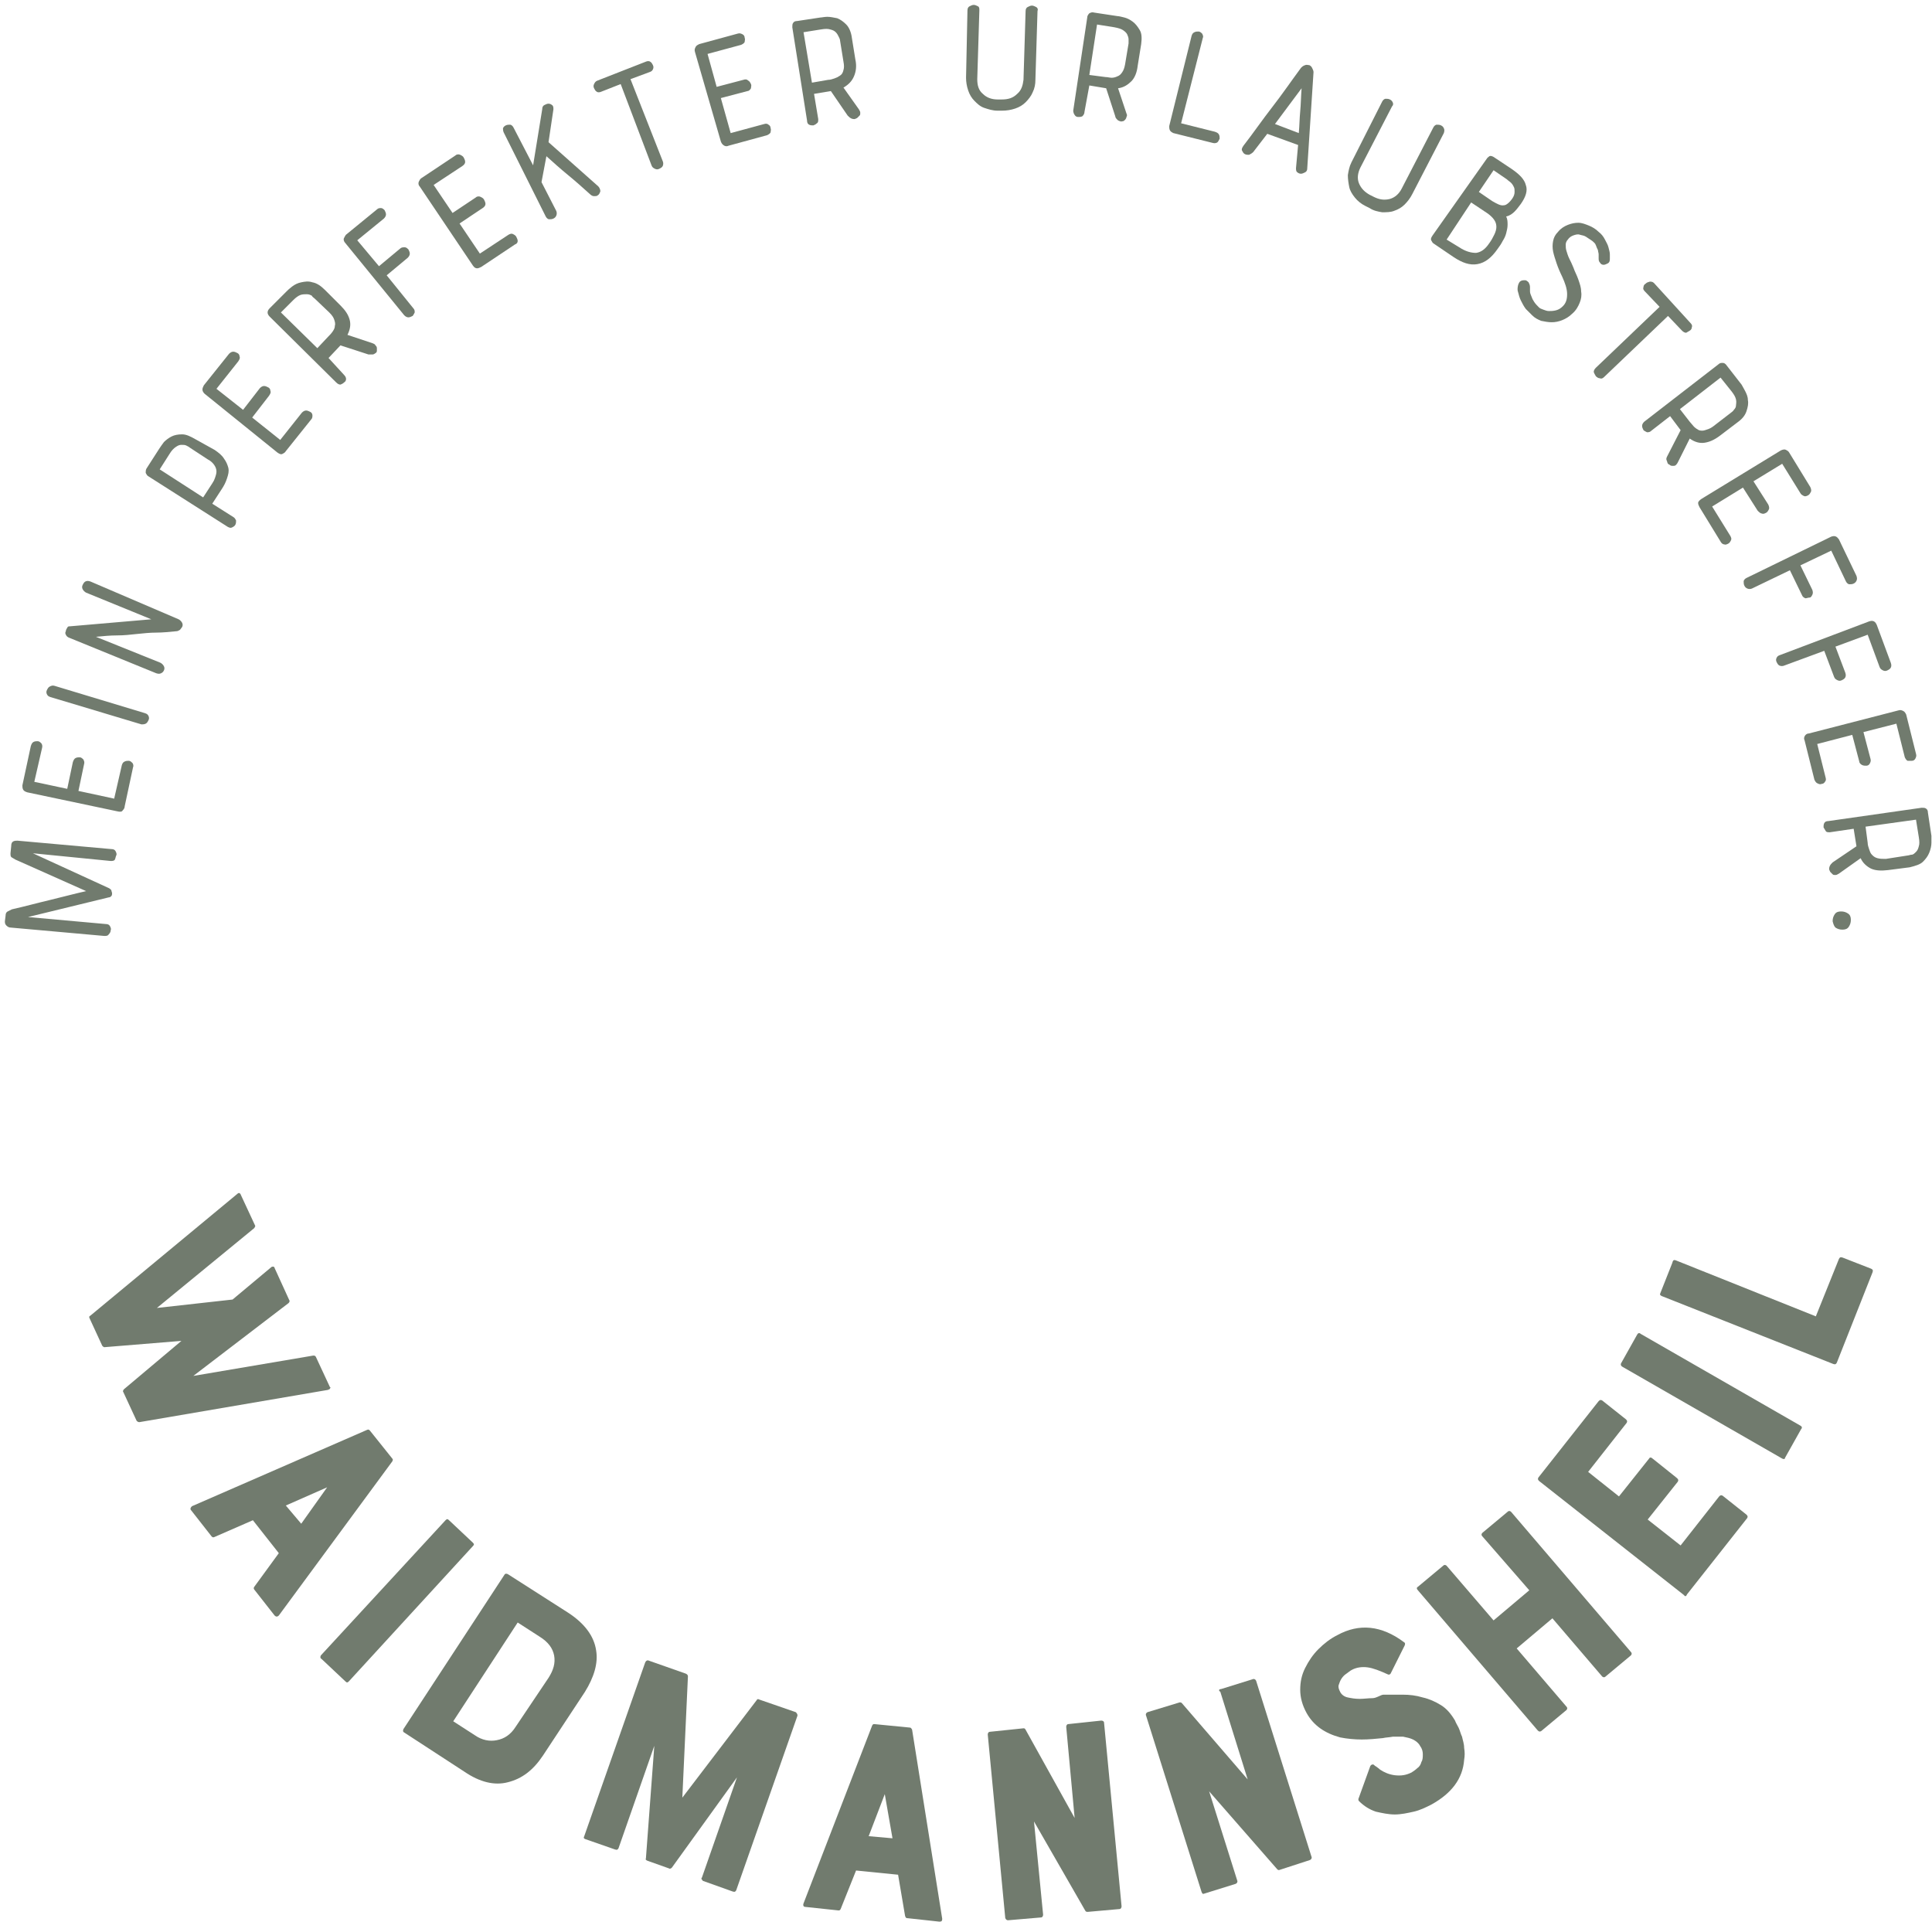 <svg width="186" height="185" viewBox="0 0 186 185" fill="none" xmlns="http://www.w3.org/2000/svg">
<path d="M31.765 133.674C31.765 133.741 31.697 133.741 31.562 133.809L13.42 136.911C13.285 136.911 13.217 136.844 13.15 136.776L11.869 134.011C11.801 133.944 11.869 133.809 11.936 133.741L17.466 129.088L10.048 129.695C9.98 129.695 9.913 129.627 9.845 129.56L8.631 126.929C8.564 126.794 8.564 126.727 8.699 126.66L22.862 114.924C22.997 114.789 23.132 114.857 23.199 115.059L24.548 117.959C24.616 118.027 24.548 118.094 24.481 118.229L15.106 125.918L22.39 125.108L26.099 122.006C26.167 121.938 26.234 121.938 26.302 121.938C26.369 121.938 26.437 122.006 26.437 122.073L27.853 125.176C27.92 125.243 27.853 125.378 27.785 125.446L18.613 132.46L30.146 130.504C30.281 130.504 30.348 130.504 30.416 130.639L31.765 133.539C31.832 133.539 31.832 133.606 31.765 133.674Z" fill="#717B6E"/>
<path d="M35.34 137.654C35.475 137.586 35.542 137.654 35.61 137.721L37.768 140.419C37.836 140.486 37.836 140.554 37.768 140.689L26.842 155.527C26.707 155.661 26.572 155.661 26.437 155.527L24.481 153.031C24.414 152.964 24.414 152.829 24.481 152.761L26.842 149.524L24.347 146.354L20.637 147.973C20.502 148.04 20.435 147.973 20.367 147.905L18.411 145.41C18.276 145.275 18.344 145.14 18.479 145.005L35.34 137.654ZM29 146.691L31.496 143.184L27.517 144.938L29 146.691Z" fill="#717B6E"/>
<path d="M30.888 159.37L42.893 146.354C43.028 146.219 43.096 146.219 43.23 146.354L45.523 148.512C45.658 148.647 45.658 148.714 45.523 148.849L33.586 161.866C33.451 162.001 33.383 162.001 33.249 161.866L30.956 159.708C30.821 159.64 30.821 159.505 30.888 159.37Z" fill="#717B6E"/>
<path d="M54.696 155.256C56.247 156.268 57.191 157.482 57.393 158.898C57.596 160.112 57.191 161.461 56.314 162.877L52.268 169.015C51.323 170.431 50.244 171.241 48.895 171.578C47.614 171.915 46.197 171.578 44.714 170.566L38.913 166.789C38.779 166.722 38.779 166.587 38.846 166.452L48.558 151.614C48.626 151.479 48.76 151.479 48.895 151.547L54.696 155.256ZM52.807 161.529C53.279 160.787 53.482 160.112 53.347 159.37C53.212 158.696 52.807 158.089 51.93 157.549L49.84 156.2L43.635 165.71L45.725 167.059C46.4 167.531 47.142 167.666 47.816 167.531C48.558 167.396 49.165 166.992 49.637 166.25L52.807 161.529Z" fill="#717B6E"/>
<path d="M76.751 165.238L70.883 181.965C70.816 182.1 70.748 182.167 70.546 182.1L67.713 181.088C67.646 181.088 67.646 181.02 67.578 180.953C67.511 180.886 67.511 180.818 67.578 180.751L70.95 171.106L64.678 179.806C64.611 179.874 64.476 179.941 64.408 179.874L62.318 179.132C62.183 179.065 62.115 178.997 62.183 178.93L62.992 168.071L59.552 177.918C59.485 178.053 59.417 178.12 59.215 178.053L56.315 177.041C56.18 176.974 56.18 176.906 56.247 176.771L62.115 160.045C62.183 159.91 62.25 159.843 62.385 159.843L66.027 161.124C66.162 161.192 66.229 161.259 66.229 161.394L65.69 173.062L72.839 163.687C72.906 163.552 72.974 163.552 73.109 163.62L76.616 164.834C76.751 164.969 76.818 165.103 76.751 165.238Z" fill="#717B6E"/>
<path d="M83.967 166.115C84.034 165.98 84.102 165.98 84.169 165.98L87.609 166.317C87.676 166.317 87.744 166.385 87.811 166.52L90.711 184.73C90.711 184.932 90.644 184.999 90.442 184.999L87.339 184.662C87.204 184.662 87.204 184.595 87.137 184.46L86.462 180.481L82.416 180.076L80.932 183.785C80.864 183.92 80.797 183.92 80.73 183.92L77.56 183.583C77.357 183.583 77.29 183.448 77.357 183.246L83.967 166.115ZM85.923 176.974L85.181 172.724L83.63 176.771L85.923 176.974Z" fill="#717B6E"/>
<path d="M102.851 165.98L106.021 165.643C106.156 165.643 106.291 165.711 106.291 165.845L107.977 183.516C107.977 183.651 107.909 183.786 107.774 183.786L104.739 184.056C104.604 184.056 104.537 184.055 104.47 183.921L99.546 175.355L100.423 184.325C100.423 184.46 100.355 184.595 100.221 184.595L97.051 184.865C96.916 184.865 96.848 184.797 96.781 184.662L95.095 166.992C95.095 166.857 95.162 166.722 95.297 166.722L98.534 166.385C98.602 166.385 98.669 166.385 98.737 166.52L103.458 175.018L102.649 166.25C102.649 166.115 102.716 165.98 102.851 165.98Z" fill="#717B6E"/>
<path d="M117.555 162.608L120.59 161.663C120.725 161.596 120.86 161.663 120.927 161.798L126.255 178.727C126.323 178.862 126.255 178.997 126.12 179.064L123.22 180.008C123.085 180.076 123.018 180.008 122.95 179.941L116.408 172.455L119.106 181.02C119.173 181.155 119.106 181.29 118.971 181.357L115.936 182.301C115.801 182.369 115.734 182.301 115.666 182.099L110.338 165.171C110.271 165.036 110.338 164.901 110.473 164.833L113.576 163.889C113.643 163.889 113.71 163.889 113.778 163.957L120.118 171.308L117.487 162.877C117.285 162.743 117.352 162.608 117.555 162.608Z" fill="#717B6E"/>
<path d="M133.202 163.148C133.809 163.148 134.416 163.148 135.023 163.148C135.697 163.148 136.304 163.215 136.979 163.417C137.586 163.552 138.193 163.822 138.732 164.159C139.272 164.496 139.677 164.969 140.081 165.643C140.149 165.845 140.284 166.048 140.419 166.317C140.553 166.587 140.621 166.925 140.756 167.194C140.823 167.532 140.958 167.869 140.958 168.273C141.026 168.678 141.026 169.015 140.958 169.42C140.823 171.241 139.744 172.657 137.788 173.736C137.249 174.006 136.709 174.276 136.102 174.411C135.495 174.546 134.888 174.681 134.281 174.681C133.674 174.681 133.067 174.546 132.46 174.411C131.853 174.208 131.313 173.871 130.841 173.399C130.774 173.332 130.774 173.264 130.774 173.197L131.92 170.027C131.988 169.892 132.123 169.825 132.258 169.892C132.325 169.96 132.393 170.027 132.527 170.094C132.595 170.162 132.73 170.229 132.865 170.364C133.269 170.634 133.742 170.836 134.281 170.904C134.888 170.971 135.36 170.904 135.9 170.634C136.102 170.499 136.304 170.364 136.439 170.229C136.642 170.094 136.777 169.892 136.844 169.622C136.979 169.42 136.979 169.15 136.979 168.88C136.979 168.611 136.911 168.341 136.709 168.071C136.574 167.801 136.304 167.599 136.035 167.464C135.765 167.329 135.428 167.262 135.09 167.194C134.753 167.194 134.416 167.194 134.079 167.194C133.742 167.262 133.404 167.262 133.134 167.329C132.46 167.397 131.786 167.464 131.111 167.464C130.437 167.464 129.695 167.397 129.02 167.262C127.537 166.857 126.457 166.115 125.783 164.901C125.378 164.159 125.176 163.417 125.176 162.675C125.176 161.934 125.311 161.259 125.648 160.585C125.985 159.91 126.39 159.303 126.93 158.764C127.469 158.224 128.076 157.752 128.751 157.415C130.841 156.268 133 156.471 135.158 158.089C135.293 158.157 135.293 158.292 135.225 158.426L133.876 161.124C133.809 161.192 133.742 161.259 133.607 161.192C132.865 160.854 132.19 160.585 131.651 160.517C131.111 160.45 130.572 160.517 130.099 160.787C129.965 160.854 129.83 160.989 129.627 161.124C129.425 161.259 129.29 161.394 129.155 161.596C129.02 161.799 128.953 162.001 128.885 162.203C128.818 162.406 128.885 162.608 129.02 162.878C129.155 163.148 129.425 163.35 129.762 163.417C130.099 163.485 130.437 163.552 130.909 163.552C131.313 163.552 131.718 163.485 132.123 163.485C132.527 163.485 132.932 163.148 133.202 163.148Z" fill="#717B6E"/>
<path d="M142.711 147.905C142.576 147.77 142.644 147.635 142.711 147.568L145.139 145.544C145.274 145.409 145.409 145.477 145.476 145.544L157.009 159.033C157.144 159.168 157.077 159.303 157.009 159.37L154.581 161.394C154.447 161.529 154.312 161.461 154.244 161.394L149.456 155.796L146.016 158.696L150.804 164.294C150.939 164.429 150.872 164.564 150.804 164.631L148.376 166.654C148.242 166.722 148.174 166.722 148.039 166.587L136.506 153.098C136.371 152.963 136.371 152.828 136.506 152.761L138.934 150.737C139.069 150.603 139.204 150.67 139.271 150.737L143.79 155.998L147.23 153.098L142.711 147.905Z" fill="#717B6E"/>
<path d="M162.135 153.571L148.174 142.577C148.039 142.442 148.039 142.375 148.107 142.24L153.907 134.889C154.042 134.754 154.109 134.754 154.244 134.821L156.537 136.642C156.672 136.777 156.672 136.844 156.605 136.979L152.895 141.7L155.863 144.061L158.763 140.419C158.83 140.284 158.965 140.284 159.1 140.419L161.461 142.308C161.596 142.442 161.596 142.51 161.528 142.645L158.628 146.287L161.798 148.782L165.508 144.061C165.642 143.926 165.71 143.926 165.845 143.994L168.138 145.815C168.273 145.95 168.273 146.017 168.205 146.152L162.405 153.503C162.338 153.706 162.203 153.706 162.135 153.571Z" fill="#717B6E"/>
<path d="M171.578 140.419L156.2 131.583C156.066 131.516 155.998 131.381 156.066 131.246L157.617 128.481C157.684 128.346 157.819 128.278 157.954 128.413L173.331 137.249C173.466 137.316 173.534 137.451 173.399 137.586L171.848 140.351C171.848 140.486 171.713 140.486 171.578 140.419Z" fill="#717B6E"/>
<path d="M161.327 121.332L174.816 126.727L177.041 121.197C177.109 121.062 177.176 120.995 177.378 121.062L180.144 122.141C180.279 122.209 180.346 122.276 180.279 122.478L176.839 131.179C176.771 131.314 176.704 131.381 176.502 131.314L159.978 124.772C159.843 124.704 159.775 124.637 159.843 124.502L160.989 121.602C161.057 121.332 161.124 121.264 161.327 121.332Z" fill="#717B6E"/>
<path d="M3.168 82.146L10.52 85.519C10.587 85.586 10.722 85.653 10.722 85.721C10.722 85.788 10.79 85.923 10.79 85.991C10.79 86.058 10.79 86.193 10.722 86.26C10.655 86.328 10.587 86.395 10.453 86.395L2.696 88.284L10.183 88.958C10.385 88.958 10.52 89.026 10.587 89.161C10.655 89.296 10.722 89.43 10.655 89.565C10.655 89.7 10.587 89.835 10.453 89.97C10.385 90.105 10.183 90.105 10.048 90.105L1.01 89.296C0.875 89.296 0.74 89.228 0.606 89.093C0.471 88.958 0.471 88.823 0.471 88.689L0.538 88.149C0.538 87.947 0.606 87.812 0.74 87.744C0.875 87.677 1.01 87.609 1.145 87.542C2.359 87.272 3.573 86.935 4.72 86.665C5.866 86.395 7.08 86.058 8.294 85.788L1.482 82.753C1.347 82.686 1.28 82.618 1.145 82.551C1.01 82.484 1.01 82.349 1.01 82.146L1.078 81.472C1.078 81.202 1.145 81.067 1.28 81C1.415 80.932 1.55 80.932 1.685 80.932L10.722 81.742C10.925 81.742 11.059 81.809 11.127 81.944C11.194 82.079 11.262 82.214 11.194 82.349C11.127 82.484 11.127 82.618 11.059 82.753C10.992 82.888 10.79 82.888 10.655 82.888L3.168 82.146Z" fill="#717B6E"/>
<path d="M2.628 76.279C2.426 76.212 2.291 76.144 2.224 76.009C2.156 75.874 2.156 75.739 2.156 75.605L2.966 71.828C3.033 71.625 3.1 71.49 3.235 71.423C3.37 71.356 3.505 71.356 3.64 71.356C3.775 71.356 3.91 71.49 3.977 71.558C4.045 71.625 4.112 71.828 4.045 72.03L3.303 75.267L6.473 75.942L7.012 73.379C7.08 73.177 7.147 73.042 7.282 72.974C7.417 72.907 7.552 72.907 7.687 72.907C7.822 72.907 7.956 73.042 8.024 73.109C8.091 73.244 8.159 73.379 8.091 73.581L7.552 76.144L10.992 76.886L11.733 73.649C11.801 73.446 11.868 73.379 12.003 73.311C12.138 73.244 12.273 73.244 12.408 73.244C12.543 73.244 12.678 73.379 12.745 73.446C12.812 73.514 12.88 73.716 12.812 73.851L12.003 77.628C12.003 77.763 11.936 77.898 11.801 78.032C11.733 78.167 11.531 78.167 11.261 78.1L2.628 76.279Z" fill="#717B6E"/>
<path d="M4.855 67.107C4.652 67.039 4.585 66.972 4.517 66.837C4.45 66.702 4.45 66.567 4.517 66.432C4.585 66.297 4.652 66.162 4.787 66.095C4.922 66.027 5.057 65.96 5.259 66.028L13.96 68.658C14.162 68.725 14.229 68.793 14.297 68.928C14.364 69.062 14.364 69.197 14.297 69.332C14.229 69.467 14.162 69.602 14.027 69.669C13.892 69.737 13.757 69.737 13.622 69.737L4.855 67.107Z" fill="#717B6E"/>
<path d="M17.196 59.62C17.331 59.688 17.466 59.823 17.534 59.958C17.601 60.093 17.601 60.227 17.534 60.362C17.466 60.43 17.399 60.565 17.331 60.632C17.196 60.7 17.129 60.767 16.994 60.767C16.32 60.834 15.645 60.902 15.038 60.902C14.431 60.902 13.824 60.969 13.15 61.037C12.543 61.104 11.936 61.172 11.261 61.172C10.587 61.172 9.98 61.239 9.238 61.306L15.443 63.802C15.578 63.869 15.713 64.004 15.78 64.139C15.847 64.274 15.847 64.409 15.78 64.544C15.713 64.679 15.645 64.746 15.51 64.814C15.375 64.881 15.24 64.881 15.038 64.814L6.607 61.374C6.473 61.306 6.405 61.239 6.338 61.104C6.27 60.969 6.27 60.902 6.338 60.767C6.338 60.632 6.405 60.565 6.473 60.43C6.54 60.295 6.607 60.295 6.742 60.295L14.566 59.62L8.294 57.057C8.159 56.99 8.024 56.855 7.956 56.72C7.889 56.585 7.889 56.45 7.956 56.316C8.024 56.181 8.091 56.046 8.226 55.978C8.361 55.911 8.496 55.911 8.698 55.978L17.196 59.62Z" fill="#717B6E"/>
<path d="M20.637 43.298C21.042 43.568 21.379 43.838 21.581 44.175C21.784 44.445 21.918 44.782 21.986 45.052C22.053 45.389 21.986 45.659 21.851 46.064C21.716 46.468 21.581 46.738 21.311 47.143L20.435 48.492L22.458 49.773C22.593 49.841 22.66 49.975 22.728 50.11C22.728 50.245 22.728 50.38 22.66 50.515C22.593 50.65 22.458 50.717 22.323 50.785C22.188 50.852 22.053 50.785 21.918 50.717L14.297 45.861C14.162 45.794 14.095 45.659 14.027 45.524C14.027 45.389 14.027 45.254 14.095 45.12L15.309 43.231C15.444 43.029 15.579 42.826 15.781 42.557C15.983 42.354 16.253 42.152 16.523 42.017C16.793 41.882 17.13 41.815 17.535 41.815C17.939 41.815 18.344 42.017 18.816 42.287L20.637 43.298ZM15.376 45.187L19.558 47.885L20.435 46.536C20.57 46.334 20.637 46.199 20.704 45.996C20.772 45.794 20.839 45.592 20.839 45.389C20.839 45.187 20.772 44.985 20.637 44.782C20.502 44.58 20.3 44.378 20.03 44.243L18.276 43.096C18.209 43.029 18.074 42.961 17.939 42.894C17.804 42.826 17.669 42.826 17.467 42.826C17.265 42.826 17.13 42.894 16.927 43.029C16.725 43.164 16.523 43.366 16.32 43.703L15.376 45.187Z" fill="#717B6E"/>
<path d="M19.693 37.903C19.558 37.768 19.49 37.633 19.49 37.498C19.49 37.363 19.558 37.228 19.625 37.093L22.053 34.058C22.188 33.923 22.323 33.856 22.458 33.856C22.593 33.856 22.728 33.923 22.863 33.991C22.997 34.058 23.065 34.193 23.065 34.328C23.132 34.463 23.065 34.598 22.93 34.8L20.839 37.431L23.402 39.454L25.021 37.363C25.156 37.228 25.291 37.161 25.425 37.161C25.56 37.161 25.695 37.228 25.83 37.296C25.965 37.363 26.032 37.498 26.032 37.633C26.1 37.768 26.032 37.903 25.898 38.105L24.279 40.196L26.977 42.354L29.067 39.724C29.202 39.589 29.337 39.521 29.472 39.521C29.607 39.521 29.742 39.589 29.877 39.656C30.012 39.724 30.079 39.858 30.079 39.993C30.079 40.128 30.079 40.263 29.944 40.398L27.516 43.433C27.449 43.568 27.314 43.635 27.179 43.703C27.044 43.77 26.909 43.703 26.707 43.568L19.693 37.903Z" fill="#717B6E"/>
<path d="M33.114 36.082C33.249 36.217 33.316 36.352 33.316 36.487C33.316 36.622 33.249 36.757 33.114 36.824C32.979 36.959 32.912 36.959 32.777 37.026C32.642 37.026 32.507 36.959 32.372 36.824L25.965 30.484C25.83 30.349 25.763 30.215 25.763 30.08C25.763 29.945 25.83 29.81 25.965 29.675L27.584 28.056C27.719 27.921 27.854 27.786 28.123 27.584C28.393 27.382 28.663 27.247 29 27.179C29.337 27.112 29.674 27.045 30.079 27.179C30.484 27.247 30.889 27.517 31.293 27.921L32.777 29.405C33.249 29.877 33.519 30.282 33.654 30.754C33.789 31.226 33.721 31.698 33.451 32.238L35.879 33.047C36.014 33.115 36.082 33.115 36.149 33.249C36.217 33.317 36.284 33.384 36.284 33.519C36.284 33.587 36.284 33.722 36.284 33.789C36.284 33.856 36.217 33.991 36.149 33.991C36.082 34.059 35.947 34.126 35.879 34.126C35.745 34.126 35.61 34.126 35.475 34.126L32.777 33.249L31.63 34.464L33.114 36.082ZM30.282 28.731C30.214 28.663 30.079 28.596 30.012 28.461C29.877 28.393 29.742 28.326 29.54 28.326C29.337 28.326 29.135 28.326 28.933 28.393C28.73 28.461 28.46 28.663 28.258 28.866L27.044 30.08L30.551 33.519L31.63 32.373C31.765 32.238 31.9 32.103 32.035 31.901C32.17 31.698 32.237 31.563 32.237 31.361C32.305 31.159 32.237 30.956 32.17 30.754C32.102 30.552 31.968 30.349 31.698 30.08L30.282 28.731Z" fill="#717B6E"/>
<path d="M33.248 23.402C33.113 23.268 33.046 23.065 33.113 22.93C33.181 22.796 33.248 22.661 33.316 22.593L36.283 20.165C36.418 20.03 36.553 20.03 36.688 20.03C36.823 20.03 36.958 20.165 37.025 20.233C37.093 20.367 37.16 20.502 37.16 20.637C37.16 20.772 37.093 20.907 36.958 21.042L34.395 23.133L36.486 25.628L38.509 23.942C38.644 23.807 38.779 23.807 38.981 23.807C39.116 23.807 39.251 23.942 39.318 24.009C39.386 24.144 39.453 24.279 39.453 24.414C39.453 24.549 39.386 24.684 39.251 24.819L37.227 26.505L39.79 29.675C39.925 29.81 39.925 29.945 39.925 30.079C39.858 30.214 39.79 30.349 39.723 30.417C39.588 30.484 39.453 30.552 39.318 30.552C39.183 30.552 39.048 30.484 38.914 30.349L33.248 23.402Z" fill="#717B6E"/>
<path d="M40.398 17.94C40.263 17.805 40.263 17.602 40.33 17.468C40.398 17.333 40.465 17.198 40.6 17.13L43.838 14.972C43.972 14.837 44.175 14.837 44.31 14.905C44.445 14.972 44.58 15.04 44.647 15.174C44.714 15.309 44.782 15.444 44.782 15.579C44.782 15.714 44.714 15.849 44.512 15.984L41.747 17.805L43.568 20.503L45.794 19.019C45.928 18.884 46.131 18.884 46.266 18.951C46.401 19.019 46.535 19.086 46.603 19.221C46.67 19.356 46.738 19.491 46.738 19.626C46.738 19.761 46.67 19.896 46.468 20.03L44.242 21.514L46.198 24.414L48.963 22.593C49.098 22.526 49.233 22.459 49.368 22.526C49.503 22.593 49.638 22.661 49.705 22.796C49.773 22.931 49.84 23.066 49.84 23.2C49.84 23.335 49.773 23.47 49.57 23.538L46.333 25.696C46.198 25.763 46.063 25.831 45.928 25.831C45.794 25.831 45.659 25.763 45.524 25.561L40.398 17.94Z" fill="#717B6E"/>
<path d="M48.491 12.746C48.424 12.611 48.424 12.409 48.424 12.341C48.491 12.207 48.559 12.139 48.694 12.072C48.828 12.004 48.963 12.004 49.098 12.004C49.233 12.004 49.368 12.139 49.435 12.274L51.324 15.916L52.201 10.521C52.201 10.318 52.268 10.183 52.403 10.116C52.538 10.048 52.673 9.981 52.808 9.981C52.943 9.981 53.078 10.048 53.145 10.116C53.28 10.183 53.28 10.386 53.28 10.521L52.808 13.69L57.596 17.939C57.731 18.074 57.799 18.277 57.799 18.412C57.731 18.614 57.664 18.749 57.529 18.816C57.461 18.884 57.327 18.884 57.192 18.884C57.057 18.884 56.922 18.816 56.787 18.681C56.112 18.074 55.438 17.467 54.696 16.86C53.954 16.253 53.28 15.646 52.605 15.039L52.133 17.535L53.55 20.3C53.617 20.435 53.617 20.637 53.55 20.772C53.482 20.907 53.415 20.974 53.28 21.042C53.145 21.109 53.01 21.109 52.875 21.109C52.74 21.109 52.605 20.974 52.538 20.84L48.491 12.746Z" fill="#717B6E"/>
<path d="M62.183 5.934C62.318 5.867 62.52 5.867 62.588 5.934C62.723 6.002 62.79 6.137 62.858 6.272C62.925 6.406 62.925 6.541 62.858 6.676C62.79 6.811 62.723 6.879 62.52 6.946L60.699 7.62L63.802 15.511C63.869 15.646 63.869 15.849 63.802 15.984C63.734 16.119 63.599 16.186 63.465 16.253C63.33 16.321 63.195 16.321 63.06 16.253C62.925 16.186 62.79 16.119 62.723 15.916L59.755 8.093L57.867 8.835C57.732 8.902 57.529 8.902 57.462 8.835C57.327 8.767 57.26 8.632 57.192 8.497C57.125 8.362 57.125 8.227 57.192 8.093C57.26 7.958 57.327 7.823 57.529 7.755L62.183 5.934Z" fill="#717B6E"/>
<path d="M66.904 4.99C66.837 4.788 66.904 4.653 66.971 4.518C67.039 4.383 67.174 4.316 67.309 4.248L71.018 3.236C71.22 3.169 71.355 3.236 71.49 3.304C71.625 3.371 71.692 3.506 71.692 3.641C71.76 3.776 71.692 3.911 71.692 4.046C71.625 4.181 71.49 4.248 71.355 4.316L68.118 5.192L68.995 8.362L71.558 7.688C71.76 7.62 71.895 7.62 72.03 7.755C72.165 7.823 72.232 7.958 72.299 8.092C72.367 8.227 72.299 8.362 72.299 8.497C72.232 8.632 72.097 8.767 71.962 8.767L69.399 9.441L70.344 12.814L73.581 11.937C73.783 11.869 73.918 11.937 73.986 12.004C74.121 12.072 74.188 12.207 74.188 12.341C74.255 12.476 74.188 12.611 74.188 12.746C74.121 12.881 73.986 12.948 73.851 13.016L70.141 14.028C70.006 14.095 69.871 14.095 69.737 14.028C69.602 13.96 69.467 13.825 69.399 13.623L66.904 4.99Z" fill="#717B6E"/>
<path d="M78.775 11.465C78.775 11.667 78.775 11.802 78.64 11.87C78.505 12.005 78.438 12.005 78.303 12.072C78.168 12.072 78.033 12.072 77.898 12.005C77.763 11.937 77.696 11.802 77.696 11.6L76.279 2.63C76.279 2.495 76.279 2.293 76.347 2.225C76.414 2.09 76.549 2.023 76.751 2.023L78.977 1.686C79.112 1.686 79.382 1.618 79.651 1.618C79.921 1.618 80.258 1.686 80.596 1.753C80.933 1.888 81.203 2.09 81.472 2.36C81.742 2.63 81.945 3.102 82.012 3.642L82.349 5.732C82.484 6.339 82.417 6.879 82.214 7.351C82.012 7.823 81.675 8.16 81.203 8.43L82.686 10.521C82.754 10.656 82.821 10.723 82.821 10.858C82.821 10.993 82.821 11.06 82.754 11.128C82.686 11.195 82.619 11.263 82.552 11.33C82.484 11.398 82.417 11.398 82.282 11.465C82.214 11.465 82.079 11.465 81.945 11.398C81.81 11.33 81.742 11.263 81.607 11.128L79.989 8.767L78.37 9.037L78.775 11.465ZM80.865 3.844C80.865 3.776 80.798 3.642 80.731 3.507C80.663 3.372 80.596 3.237 80.461 3.102C80.326 2.967 80.191 2.9 79.921 2.832C79.719 2.765 79.449 2.765 79.044 2.832L77.358 3.102L78.168 7.958L79.719 7.688C79.921 7.688 80.124 7.621 80.326 7.553C80.528 7.486 80.663 7.418 80.865 7.284C81.068 7.149 81.135 7.014 81.203 6.744C81.27 6.542 81.27 6.272 81.203 5.935L80.865 3.844Z" fill="#717B6E"/>
<path d="M93.14 1.011C93.14 0.808 93.207 0.674 93.342 0.606C93.477 0.539 93.612 0.471 93.747 0.471C93.882 0.471 94.017 0.539 94.151 0.606C94.286 0.674 94.286 0.808 94.286 1.011L94.084 7.62C94.084 8.227 94.219 8.699 94.624 9.037C94.961 9.374 95.433 9.576 96.04 9.576H96.445C97.052 9.576 97.524 9.441 97.928 9.037C98.333 8.699 98.468 8.227 98.535 7.688L98.738 1.078C98.738 0.876 98.805 0.741 98.94 0.674C99.075 0.606 99.21 0.539 99.345 0.539C99.48 0.539 99.615 0.606 99.749 0.674C99.884 0.741 99.952 0.876 99.884 1.078L99.682 7.688C99.682 8.092 99.615 8.497 99.412 8.902C99.277 9.239 99.007 9.576 98.738 9.846C98.468 10.116 98.131 10.318 97.726 10.453C97.321 10.588 96.917 10.655 96.445 10.655H96.04C95.568 10.655 95.163 10.52 94.758 10.386C94.354 10.251 94.084 9.981 93.814 9.711C93.544 9.441 93.342 9.104 93.207 8.699C93.072 8.295 93.005 7.89 93.005 7.485L93.14 1.011Z" fill="#717B6E"/>
<path d="M104.402 10.79C104.402 10.992 104.267 11.127 104.2 11.195C104.065 11.262 103.93 11.262 103.795 11.262C103.66 11.262 103.526 11.195 103.458 11.06C103.391 10.992 103.323 10.79 103.323 10.655L104.672 1.685C104.672 1.55 104.74 1.415 104.874 1.28C105.009 1.213 105.144 1.146 105.347 1.213L107.572 1.55C107.707 1.55 107.977 1.618 108.247 1.685C108.516 1.753 108.786 1.887 109.056 2.09C109.326 2.292 109.528 2.562 109.73 2.899C109.933 3.236 109.933 3.708 109.865 4.248L109.528 6.339C109.461 6.946 109.258 7.485 108.921 7.823C108.584 8.16 108.179 8.43 107.64 8.497L108.449 10.925C108.516 11.06 108.516 11.127 108.449 11.262C108.449 11.33 108.382 11.465 108.314 11.532C108.247 11.6 108.179 11.667 108.112 11.667C108.044 11.667 107.909 11.734 107.842 11.667C107.775 11.667 107.64 11.6 107.572 11.532C107.505 11.465 107.37 11.33 107.37 11.195L106.493 8.497L104.874 8.227L104.402 10.79ZM108.651 4.181C108.651 4.113 108.651 3.978 108.651 3.776C108.651 3.641 108.584 3.439 108.516 3.304C108.449 3.169 108.314 3.034 108.112 2.899C107.909 2.764 107.64 2.697 107.302 2.629L105.616 2.36L104.874 7.216L106.426 7.418C106.628 7.418 106.83 7.485 107.033 7.485C107.235 7.485 107.437 7.418 107.572 7.35C107.775 7.283 107.909 7.148 108.044 6.946C108.179 6.743 108.247 6.541 108.314 6.204L108.651 4.181Z" fill="#717B6E"/>
<path d="M114.722 3.439C114.789 3.237 114.857 3.169 114.992 3.102C115.127 3.034 115.262 3.034 115.396 3.034C115.531 3.034 115.666 3.169 115.734 3.237C115.801 3.371 115.869 3.506 115.801 3.641L113.71 11.869L116.948 12.679C117.15 12.746 117.285 12.814 117.352 12.949C117.42 13.083 117.42 13.218 117.42 13.353C117.352 13.488 117.285 13.623 117.217 13.69C117.15 13.758 116.948 13.825 116.745 13.758L112.968 12.814C112.834 12.746 112.699 12.679 112.631 12.544C112.564 12.409 112.564 12.274 112.564 12.139L114.722 3.439Z" fill="#717B6E"/>
<path d="M124.973 13.96L122.005 12.881L120.656 14.634C120.521 14.769 120.387 14.837 120.252 14.904C120.117 14.904 119.982 14.904 119.847 14.837C119.712 14.769 119.645 14.634 119.577 14.499C119.51 14.365 119.577 14.23 119.712 14.027C120.656 12.813 121.533 11.532 122.477 10.318C123.422 9.104 124.298 7.822 125.243 6.541C125.377 6.406 125.445 6.339 125.647 6.271C125.782 6.204 125.917 6.271 126.052 6.271C126.187 6.339 126.254 6.406 126.322 6.541C126.389 6.676 126.457 6.811 126.457 6.946L125.85 16.253C125.85 16.388 125.782 16.523 125.647 16.59C125.512 16.658 125.377 16.725 125.243 16.725C125.108 16.725 124.973 16.658 124.905 16.59C124.77 16.523 124.77 16.32 124.77 16.186L124.973 13.96ZM122.747 11.937L125.04 12.813C125.108 12.071 125.108 11.397 125.175 10.723C125.243 10.048 125.243 9.306 125.31 8.497L122.747 11.937Z" fill="#717B6E"/>
<path d="M133.067 9.778C133.134 9.643 133.269 9.509 133.404 9.509C133.539 9.509 133.674 9.509 133.808 9.576C133.943 9.643 134.011 9.711 134.078 9.846C134.146 9.981 134.146 10.116 134.011 10.25L130.976 16.118C130.706 16.658 130.639 17.197 130.841 17.669C131.043 18.142 131.38 18.479 131.853 18.748L132.257 18.951C132.797 19.221 133.269 19.288 133.808 19.153C134.281 19.018 134.685 18.681 134.955 18.142L137.99 12.274C138.057 12.139 138.192 12.004 138.327 12.004C138.462 12.004 138.597 12.004 138.732 12.071C138.867 12.139 138.934 12.206 139.002 12.341C139.069 12.476 139.069 12.611 139.002 12.813L135.967 18.681C135.764 19.086 135.495 19.423 135.225 19.693C134.955 19.962 134.618 20.165 134.213 20.3C133.876 20.435 133.471 20.435 133.067 20.435C132.662 20.367 132.257 20.3 131.853 20.03L131.448 19.828C131.043 19.625 130.706 19.355 130.436 19.018C130.166 18.681 129.964 18.344 129.897 18.007C129.829 17.669 129.762 17.265 129.762 16.86C129.829 16.455 129.897 16.051 130.099 15.646L133.067 9.778Z" fill="#717B6E"/>
<path d="M143.116 15.309C143.184 15.174 143.319 15.107 143.386 15.039C143.521 14.972 143.656 15.039 143.791 15.107L145.612 16.321C146.286 16.793 146.758 17.265 146.893 17.804C147.096 18.344 146.893 18.951 146.421 19.625C146.219 19.895 146.016 20.165 145.814 20.367C145.612 20.57 145.342 20.772 145.005 20.839C145.14 21.109 145.14 21.379 145.14 21.649C145.14 21.919 145.072 22.188 145.005 22.458C144.937 22.728 144.802 22.998 144.668 23.2C144.533 23.47 144.398 23.672 144.195 23.942C143.588 24.819 142.981 25.291 142.24 25.426C141.498 25.561 140.756 25.291 139.946 24.751L138.058 23.47C137.923 23.402 137.856 23.267 137.788 23.133C137.721 22.998 137.788 22.863 137.923 22.66L143.116 15.309ZM140.486 23.807C141.093 24.212 141.633 24.346 142.105 24.346C142.577 24.279 142.981 24.009 143.386 23.402C143.588 23.133 143.723 22.863 143.858 22.593C143.993 22.323 144.061 22.053 144.061 21.851C144.061 21.581 143.993 21.379 143.858 21.177C143.723 20.974 143.521 20.772 143.251 20.57L141.633 19.491L139.272 23.065L140.486 23.807ZM145.612 19.086C145.747 18.884 145.814 18.681 145.814 18.479C145.814 18.276 145.814 18.142 145.747 18.007C145.679 17.872 145.612 17.737 145.477 17.602C145.342 17.467 145.207 17.4 145.072 17.265L143.791 16.388L142.374 18.479L143.656 19.356C144.128 19.625 144.465 19.828 144.802 19.76C145.005 19.76 145.342 19.491 145.612 19.086Z" fill="#717B6E"/>
<path d="M146.151 27.449C146.219 27.247 146.286 27.112 146.421 27.044C146.556 26.977 146.691 26.977 146.826 26.977C146.961 26.977 147.095 27.112 147.163 27.179C147.23 27.314 147.298 27.449 147.298 27.651C147.298 27.786 147.298 27.854 147.298 28.056C147.298 28.191 147.365 28.393 147.433 28.528C147.5 28.73 147.568 28.865 147.702 29.068C147.837 29.27 147.972 29.405 148.175 29.607C148.242 29.674 148.377 29.742 148.579 29.809C148.782 29.877 148.916 29.944 149.119 29.944C149.321 29.944 149.523 29.944 149.793 29.877C150.063 29.809 150.265 29.675 150.468 29.472C150.737 29.202 150.872 28.865 150.872 28.326C150.872 27.786 150.67 27.247 150.4 26.64C150.198 26.235 149.996 25.763 149.861 25.358C149.726 24.953 149.591 24.549 149.523 24.212C149.456 23.874 149.456 23.537 149.523 23.2C149.591 22.863 149.726 22.593 149.996 22.323C150.265 21.986 150.603 21.784 150.94 21.649C151.277 21.514 151.614 21.446 151.951 21.446C152.289 21.446 152.626 21.581 152.963 21.716C153.3 21.851 153.638 22.053 153.907 22.323C154.177 22.525 154.379 22.795 154.514 23.065C154.649 23.335 154.784 23.537 154.852 23.807C154.919 24.077 154.986 24.279 154.986 24.481C154.986 24.684 154.986 24.819 154.986 24.953C154.986 25.156 154.919 25.291 154.784 25.358C154.649 25.425 154.514 25.493 154.379 25.493C154.245 25.493 154.11 25.425 154.042 25.291C153.907 25.156 153.907 25.021 153.907 24.819C153.907 24.751 153.907 24.616 153.907 24.481C153.907 24.346 153.84 24.212 153.84 24.077C153.772 23.942 153.705 23.807 153.638 23.605C153.57 23.402 153.435 23.335 153.3 23.2C153.098 23.065 152.896 22.93 152.693 22.795C152.491 22.66 152.289 22.66 152.086 22.593C151.884 22.525 151.682 22.593 151.479 22.66C151.277 22.728 151.075 22.863 150.94 23.065C150.805 23.2 150.737 23.402 150.737 23.537C150.737 23.739 150.737 23.942 150.805 24.144C150.872 24.346 150.94 24.616 151.075 24.886C151.21 25.156 151.344 25.425 151.479 25.763C151.614 26.167 151.817 26.505 151.951 26.909C152.086 27.314 152.221 27.651 152.221 28.056C152.289 28.461 152.221 28.798 152.086 29.135C151.951 29.472 151.749 29.877 151.344 30.214C151.075 30.484 150.737 30.686 150.4 30.821C150.063 30.956 149.726 31.023 149.389 31.023C149.051 31.023 148.714 30.956 148.377 30.889C148.04 30.754 147.77 30.619 147.5 30.349C147.298 30.147 147.095 29.944 146.893 29.742C146.691 29.472 146.556 29.202 146.421 28.933C146.286 28.663 146.219 28.393 146.151 28.123C146.084 27.988 146.084 27.719 146.151 27.449Z" fill="#717B6E"/>
<path d="M162.742 31.091C162.877 31.226 162.944 31.361 162.877 31.496C162.877 31.631 162.809 31.765 162.675 31.833C162.54 31.9 162.472 31.968 162.337 32.035C162.202 32.035 162.067 31.968 161.933 31.833L160.584 30.417L154.446 36.284C154.311 36.419 154.176 36.487 154.042 36.419C153.907 36.419 153.772 36.352 153.637 36.217C153.569 36.082 153.502 36.014 153.435 35.812C153.435 35.677 153.502 35.542 153.637 35.407L159.774 29.54L158.358 28.056C158.223 27.921 158.156 27.786 158.223 27.651C158.223 27.517 158.291 27.382 158.425 27.314C158.56 27.179 158.628 27.179 158.83 27.112C158.965 27.112 159.1 27.112 159.235 27.247L162.742 31.091Z" fill="#717B6E"/>
<path d="M158.966 41.478C158.832 41.613 158.697 41.613 158.562 41.613C158.427 41.545 158.292 41.478 158.224 41.41C158.157 41.276 158.09 41.141 158.09 41.006C158.09 40.871 158.157 40.736 158.292 40.601L165.441 35.071C165.576 34.936 165.711 34.936 165.846 34.936C165.981 34.936 166.116 35.003 166.25 35.206L167.667 37.027C167.734 37.161 167.869 37.364 168.004 37.634C168.139 37.903 168.274 38.173 168.274 38.51C168.341 38.848 168.274 39.185 168.139 39.59C168.004 39.994 167.734 40.331 167.262 40.669L165.576 41.95C165.036 42.355 164.564 42.557 164.092 42.624C163.62 42.692 163.148 42.557 162.676 42.22L161.529 44.513C161.462 44.648 161.394 44.715 161.327 44.783C161.26 44.85 161.125 44.85 161.057 44.85C160.99 44.85 160.855 44.85 160.787 44.783C160.72 44.715 160.653 44.715 160.585 44.648C160.518 44.58 160.518 44.446 160.45 44.311C160.383 44.176 160.45 44.041 160.518 43.906L161.799 41.41L160.787 40.062L158.966 41.478ZM166.655 39.724C166.723 39.657 166.857 39.59 166.925 39.455C167.06 39.32 167.127 39.185 167.127 39.05C167.127 38.915 167.195 38.713 167.127 38.443C167.06 38.173 166.925 37.971 166.723 37.701L165.643 36.352L161.732 39.387L162.676 40.601C162.811 40.736 162.946 40.938 163.081 41.073C163.215 41.208 163.418 41.343 163.553 41.41C163.755 41.478 163.957 41.478 164.16 41.41C164.362 41.343 164.632 41.276 164.902 41.073L166.655 39.724Z" fill="#717B6E"/>
<path d="M171.443 43.366C171.578 43.299 171.78 43.231 171.915 43.299C172.05 43.366 172.184 43.434 172.252 43.569L174.275 46.873C174.343 47.008 174.41 47.211 174.343 47.346C174.275 47.48 174.208 47.615 174.073 47.683C173.938 47.75 173.803 47.818 173.668 47.75C173.533 47.683 173.399 47.615 173.331 47.48L171.577 44.648L168.812 46.334L170.229 48.56C170.296 48.694 170.363 48.897 170.296 49.032C170.229 49.167 170.161 49.301 170.026 49.369C169.891 49.436 169.756 49.504 169.622 49.436C169.487 49.436 169.352 49.301 169.217 49.167L167.801 46.941L164.833 48.762L166.587 51.595C166.654 51.73 166.721 51.864 166.654 51.999C166.587 52.134 166.519 52.269 166.384 52.337C166.249 52.404 166.114 52.471 165.98 52.404C165.845 52.404 165.71 52.269 165.642 52.134L163.619 48.829C163.552 48.694 163.484 48.56 163.484 48.425C163.484 48.29 163.619 48.155 163.821 48.02L171.443 43.366Z" fill="#717B6E"/>
<path d="M176.3 51.662C176.502 51.594 176.637 51.594 176.772 51.662C176.907 51.729 176.974 51.864 177.042 51.931L178.728 55.439C178.795 55.641 178.795 55.776 178.728 55.911C178.66 56.046 178.593 56.113 178.458 56.181C178.323 56.248 178.188 56.248 178.053 56.248C177.918 56.248 177.784 56.113 177.716 55.978L176.3 53.011L173.332 54.427L174.479 56.788C174.546 56.99 174.546 57.125 174.479 57.26C174.411 57.395 174.344 57.529 174.209 57.529C174.074 57.529 173.939 57.597 173.804 57.597C173.669 57.529 173.535 57.462 173.467 57.26L172.32 54.899L168.678 56.653C168.544 56.72 168.341 56.72 168.206 56.653C168.071 56.585 168.004 56.518 167.937 56.383C167.869 56.248 167.869 56.113 167.869 55.978C167.869 55.843 168.004 55.708 168.139 55.641L176.3 51.662Z" fill="#717B6E"/>
<path d="M179.942 59.823C180.144 59.755 180.279 59.755 180.414 59.823C180.549 59.89 180.616 60.025 180.683 60.16L182.032 63.802C182.1 64.004 182.1 64.139 182.032 64.274C181.965 64.409 181.83 64.476 181.695 64.544C181.56 64.611 181.425 64.611 181.29 64.544C181.156 64.476 181.021 64.409 180.953 64.207L179.807 61.104L176.704 62.251L177.648 64.746C177.716 64.948 177.716 65.083 177.648 65.218C177.581 65.353 177.446 65.42 177.311 65.488C177.176 65.555 177.041 65.555 176.907 65.488C176.772 65.42 176.637 65.353 176.569 65.151L175.625 62.655L171.781 64.072C171.646 64.139 171.444 64.139 171.309 64.072C171.174 64.004 171.106 63.869 171.039 63.734C170.971 63.599 170.971 63.465 171.039 63.33C171.106 63.195 171.174 63.127 171.376 63.06L179.942 59.823Z" fill="#717B6E"/>
<path d="M182.774 68.388C182.976 68.32 183.111 68.388 183.246 68.455C183.381 68.523 183.448 68.658 183.516 68.793L184.46 72.569C184.527 72.772 184.46 72.907 184.392 73.041C184.325 73.176 184.19 73.244 184.055 73.244C183.92 73.244 183.785 73.244 183.651 73.244C183.516 73.176 183.448 73.041 183.381 72.907L182.571 69.669L179.401 70.479L180.076 73.041C180.143 73.244 180.076 73.379 180.008 73.514C179.941 73.648 179.806 73.716 179.671 73.716C179.536 73.716 179.401 73.716 179.267 73.648C179.132 73.581 178.997 73.446 178.997 73.311L178.322 70.748L174.95 71.625L175.759 74.862C175.827 75.065 175.759 75.2 175.692 75.267C175.625 75.402 175.49 75.469 175.355 75.469C175.22 75.537 175.085 75.469 174.95 75.402C174.815 75.335 174.748 75.2 174.68 75.065L173.736 71.288C173.669 71.153 173.669 71.018 173.736 70.883C173.804 70.748 173.938 70.614 174.141 70.614L182.774 68.388Z" fill="#717B6E"/>
<path d="M176.165 80.123C175.962 80.123 175.827 80.123 175.76 79.988C175.692 79.853 175.625 79.786 175.558 79.651C175.558 79.516 175.558 79.381 175.625 79.246C175.692 79.112 175.827 79.044 176.03 79.044L185 77.763C185.135 77.763 185.337 77.763 185.405 77.83C185.539 77.898 185.607 78.032 185.607 78.235L185.944 80.46C185.944 80.595 185.944 80.865 185.944 81.135C185.944 81.405 185.877 81.742 185.742 82.079C185.607 82.416 185.405 82.686 185.135 82.956C184.865 83.226 184.393 83.361 183.853 83.496L181.763 83.765C181.156 83.833 180.616 83.833 180.144 83.63C179.739 83.428 179.335 83.091 179.132 82.619L177.041 84.103C176.906 84.17 176.839 84.237 176.704 84.237C176.569 84.237 176.502 84.237 176.434 84.17C176.367 84.103 176.3 84.035 176.232 83.968C176.165 83.9 176.165 83.833 176.097 83.698C176.097 83.63 176.097 83.496 176.165 83.361C176.232 83.226 176.3 83.158 176.434 83.023L178.728 81.472L178.458 79.786L176.165 80.123ZM183.718 82.349C183.786 82.349 183.921 82.281 184.056 82.281C184.191 82.281 184.325 82.147 184.46 82.012C184.595 81.877 184.663 81.742 184.73 81.472C184.798 81.27 184.798 81 184.73 80.595L184.46 78.909L179.604 79.584L179.807 81.135C179.807 81.337 179.874 81.54 179.942 81.742C180.009 81.944 180.076 82.147 180.211 82.281C180.346 82.416 180.481 82.551 180.751 82.619C181.021 82.686 181.223 82.686 181.56 82.686L183.718 82.349Z" fill="#717B6E"/>
<path d="M176.434 88.689C176.434 88.419 176.501 88.217 176.636 88.014C176.771 87.812 176.973 87.745 177.243 87.745C177.513 87.745 177.715 87.812 177.917 87.947C178.12 88.082 178.187 88.284 178.187 88.554C178.187 88.824 178.12 89.026 177.985 89.228C177.85 89.431 177.648 89.498 177.378 89.498C177.108 89.498 176.906 89.431 176.703 89.296C176.568 89.161 176.501 88.959 176.434 88.689Z" fill="#717B6E"/>
</svg>
